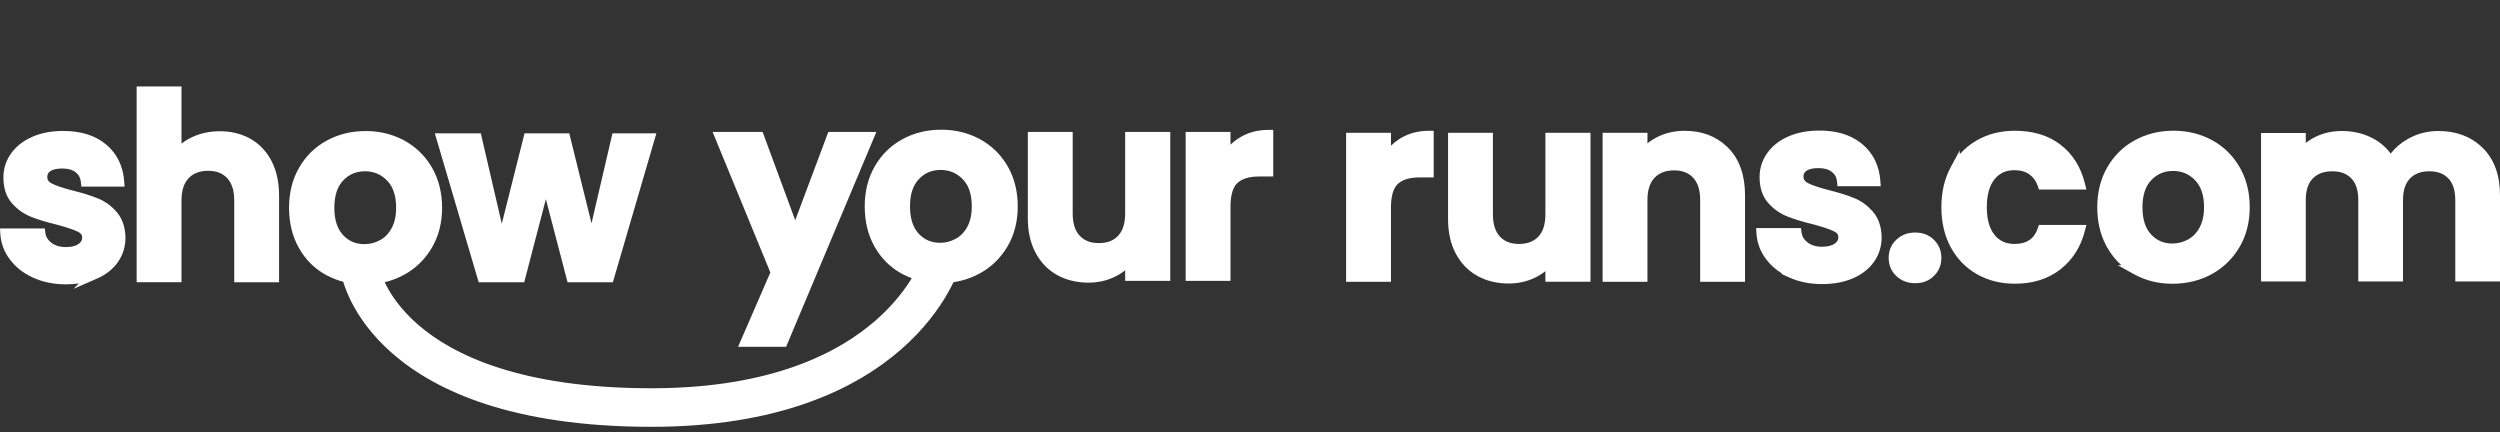 <svg xmlns="http://www.w3.org/2000/svg" width="318" height="55" viewBox="0 0 318 55" fill="none"><rect x="0" y="0" width="318" height="55" fill="#333333" stroke="none"/><path d="M178.574 18.049C179.499 17.515 180.56 17.252 181.755 17.252V21.953H180.572C179.162 21.953 178.102 22.284 177.391 22.946C176.674 23.608 176.318 24.76 176.318 26.403V35.229H171.838V17.509H176.318V20.261C176.894 19.323 177.648 18.588 178.574 18.055V18.049Z" fill="white"></path><path d="M175.705 26.403C175.705 24.702 176.068 23.333 176.975 22.496C177.841 21.69 179.077 21.34 180.572 21.34H181.141V17.891C180.375 17.958 179.687 18.154 179.07 18.475L178.88 18.586C178.045 19.067 177.364 19.73 176.84 20.582L175.705 22.43V18.122H172.45V34.616H175.705V26.403ZM176.931 35.842H171.225V16.896H176.931V18.526C177.246 18.223 177.59 17.951 177.961 17.712V17.694L178.268 17.518C179.298 16.924 180.466 16.639 181.754 16.639H182.367V22.566H180.572C179.248 22.566 178.364 22.877 177.808 23.394L177.709 23.493C177.237 24.003 176.931 24.918 176.931 26.403V35.842Z" fill="white"></path><path d="M201.699 17.503V35.223H197.188V32.985C196.611 33.752 195.858 34.358 194.932 34.794C194.007 35.229 192.995 35.449 191.91 35.449C190.525 35.449 189.299 35.155 188.233 34.567C187.166 33.978 186.333 33.114 185.72 31.974C185.113 30.834 184.807 29.473 184.807 27.898V17.503H189.287V27.261C189.287 28.671 189.636 29.749 190.341 30.509C191.046 31.269 192.002 31.643 193.222 31.643C194.442 31.643 195.429 31.263 196.133 30.509C196.838 29.755 197.188 28.671 197.188 27.261V17.503H201.699Z" fill="white"></path><path d="M196.574 16.89H202.311V35.836H196.574V34.491C196.16 34.824 195.698 35.111 195.192 35.348C194.181 35.824 193.08 36.062 191.91 36.062C190.436 36.062 189.105 35.749 187.936 35.104C186.759 34.454 185.844 33.5 185.18 32.265L185.179 32.262C184.516 31.017 184.193 29.553 184.193 27.898V16.89H189.899V27.261C189.899 28.573 190.224 29.482 190.791 30.093C191.358 30.704 192.138 31.03 193.222 31.03C194.308 31.03 195.119 30.696 195.686 30.091C196.25 29.487 196.574 28.574 196.574 27.261V16.89ZM197.8 27.261C197.8 28.767 197.426 30.024 196.58 30.928C195.737 31.83 194.575 32.256 193.222 32.256C191.866 32.256 190.734 31.834 189.892 30.926C189.048 30.017 188.674 28.768 188.674 27.261V18.116H185.419V27.898C185.419 29.393 185.71 30.65 186.26 31.684L186.367 31.877C186.916 32.824 187.633 33.536 188.529 34.03C189.493 34.562 190.614 34.837 191.91 34.837C192.91 34.837 193.831 34.633 194.671 34.239C195.511 33.844 196.184 33.299 196.697 32.617L197.8 31.151V34.61H201.085V18.116H197.8V27.261Z" fill="white"></path><path d="M219.406 19.25C220.705 20.58 221.355 22.443 221.355 24.834V35.229H216.875V25.44C216.875 24.031 216.525 22.952 215.82 22.192C215.115 21.438 214.159 21.058 212.94 21.058C211.72 21.058 210.727 21.438 210.016 22.192C209.299 22.952 208.943 24.031 208.943 25.44V35.229H204.463V17.509H208.943V19.716C209.538 18.95 210.304 18.343 211.23 17.908C212.155 17.472 213.173 17.252 214.282 17.252C216.39 17.252 218.1 17.92 219.4 19.25H219.406Z" fill="white"></path><path d="M220.741 24.834C220.741 22.628 220.162 20.973 219.074 19.794L218.961 19.678C217.792 18.483 216.249 17.865 214.282 17.865C213.256 17.865 212.328 18.068 211.49 18.462C210.648 18.858 209.959 19.405 209.427 20.091L208.33 21.505V18.122H205.075V34.616H208.33V25.441C208.33 23.931 208.712 22.68 209.569 21.771L209.733 21.608C210.566 20.819 211.671 20.445 212.939 20.445C214.213 20.445 215.285 20.823 216.107 21.61L216.268 21.773L216.27 21.775C217.113 22.684 217.487 23.933 217.487 25.441V34.616H220.741V24.834ZM221.967 35.842H216.261V25.441C216.261 24.129 215.937 23.22 215.371 22.609V22.608C214.802 22.001 214.019 21.671 212.939 21.671C211.853 21.671 211.034 22.005 210.461 22.612C209.885 23.224 209.556 24.131 209.556 25.441V35.842H203.85V16.896H209.556V18.228C209.982 17.887 210.453 17.595 210.968 17.353C211.981 16.877 213.089 16.639 214.282 16.639C216.434 16.639 218.244 17.297 219.65 18.637H219.663L219.844 18.822C221.285 20.297 221.967 22.331 221.967 24.834V35.842Z" fill="white"></path><path d="M227.87 34.726C226.718 34.205 225.805 33.494 225.136 32.599C224.462 31.704 224.094 30.712 224.033 29.627H228.544C228.63 30.307 228.967 30.877 229.549 31.324C230.138 31.772 230.867 31.999 231.738 31.999C232.608 31.999 233.258 31.827 233.736 31.484C234.214 31.141 234.453 30.705 234.453 30.172C234.453 29.596 234.159 29.167 233.57 28.879C232.982 28.591 232.05 28.278 230.769 27.935C229.445 27.616 228.367 27.285 227.521 26.942C226.681 26.599 225.952 26.078 225.345 25.373C224.738 24.668 224.432 23.718 224.432 22.529C224.432 21.548 224.714 20.654 225.277 19.844C225.841 19.035 226.65 18.392 227.711 17.926C228.765 17.46 230.009 17.221 231.437 17.221C233.546 17.221 235.231 17.748 236.494 18.802C237.75 19.857 238.443 21.279 238.572 23.075H234.287C234.226 22.37 233.932 21.812 233.405 21.395C232.884 20.978 232.185 20.77 231.309 20.77C230.5 20.77 229.874 20.917 229.439 21.217C229.004 21.518 228.783 21.934 228.783 22.468C228.783 23.062 229.084 23.516 229.678 23.828C230.273 24.135 231.204 24.454 232.461 24.772C233.742 25.091 234.796 25.422 235.63 25.765C236.463 26.108 237.18 26.636 237.787 27.347C238.394 28.064 238.707 29.008 238.731 30.178C238.731 31.202 238.449 32.121 237.885 32.93C237.321 33.739 236.512 34.377 235.452 34.837C234.398 35.296 233.166 35.523 231.756 35.523C230.346 35.523 229.004 35.259 227.852 34.738L227.87 34.726Z" fill="white"></path><path d="M228.17 22.468C228.17 21.732 228.49 21.128 229.091 20.713C229.671 20.313 230.44 20.157 231.308 20.157C232.279 20.157 233.125 20.388 233.785 20.914C234.301 21.323 234.64 21.845 234.802 22.462H237.882C237.66 21.131 237.064 20.081 236.101 19.273L235.885 19.102C234.783 18.273 233.318 17.834 231.437 17.834C230.077 17.834 228.92 18.062 227.958 18.486L227.957 18.487C226.985 18.914 226.271 19.491 225.78 20.195C225.288 20.902 225.045 21.674 225.045 22.529C225.045 23.612 225.322 24.407 225.809 24.973C226.352 25.604 227.001 26.067 227.751 26.374L228.065 26.497C228.716 26.742 229.503 26.983 230.435 27.221L230.912 27.339L230.928 27.343C232.215 27.688 233.195 28.013 233.84 28.328C234.205 28.507 234.518 28.749 234.738 29.072C234.962 29.399 235.066 29.774 235.066 30.172C235.066 30.927 234.711 31.538 234.093 31.982C233.474 32.426 232.682 32.612 231.738 32.612C230.756 32.612 229.89 32.353 229.178 31.812L229.176 31.81C228.626 31.388 228.244 30.859 228.052 30.24H224.726C224.852 30.893 225.114 31.506 225.516 32.08L225.626 32.23L225.628 32.233C226.226 33.034 227.052 33.684 228.122 34.167L228.58 34.374C229.533 34.727 230.615 34.91 231.756 34.91C233.101 34.91 234.246 34.694 235.207 34.275L235.208 34.274C236.18 33.852 236.893 33.282 237.382 32.58C237.869 31.882 238.116 31.09 238.118 30.191L238.111 29.994C238.06 29.025 237.783 28.291 237.319 27.742V27.742C236.773 27.103 236.135 26.636 235.396 26.332C234.599 26.004 233.576 25.681 232.313 25.367L232.31 25.366C231.04 25.044 230.055 24.712 229.397 24.373L229.392 24.371C229.025 24.178 228.714 23.923 228.496 23.591C228.275 23.255 228.17 22.873 228.17 22.468ZM229.396 22.468C229.396 22.656 229.442 22.799 229.519 22.916C229.6 23.038 229.736 23.166 229.963 23.286H229.963C230.495 23.559 231.372 23.864 232.611 24.178H232.611C233.908 24.501 234.993 24.84 235.863 25.199C236.732 25.557 237.486 26.095 238.127 26.805L238.253 26.949L238.255 26.951C238.974 27.8 239.317 28.891 239.343 30.166L239.344 30.172V30.178C239.344 31.322 239.026 32.365 238.388 33.281C237.749 34.197 236.843 34.901 235.695 35.399C234.548 35.899 233.229 36.136 231.756 36.136C230.272 36.136 228.842 35.859 227.599 35.297L226.592 34.841L226.673 34.787C225.865 34.295 225.186 33.69 224.647 32.968C223.902 31.979 223.49 30.871 223.421 29.662L223.385 29.014H229.085L229.152 29.55C229.216 30.056 229.46 30.482 229.922 30.838C230.387 31.19 230.979 31.386 231.738 31.386C232.533 31.386 233.041 31.228 233.378 30.986C233.716 30.743 233.84 30.484 233.84 30.172C233.84 29.994 233.796 29.866 233.726 29.763C233.652 29.656 233.524 29.539 233.3 29.429C232.768 29.169 231.885 28.869 230.611 28.527V28.527C229.276 28.205 228.171 27.867 227.29 27.51H227.289C226.359 27.13 225.55 26.551 224.88 25.773C224.154 24.929 223.819 23.824 223.819 22.529C223.819 21.422 224.139 20.405 224.775 19.494C225.412 18.579 226.316 17.869 227.464 17.365C228.611 16.858 229.942 16.608 231.437 16.608C233.51 16.608 235.255 17.095 236.619 18.12L236.886 18.332L236.888 18.333C238.284 19.504 239.044 21.087 239.183 23.031L239.23 23.687H233.725L233.676 23.128C233.629 22.582 233.412 22.183 233.024 21.876L233.022 21.874C232.639 21.568 232.09 21.383 231.308 21.383C230.559 21.383 230.077 21.521 229.787 21.722C229.517 21.908 229.396 22.136 229.396 22.468Z" fill="white"></path><path d="M241.63 34.665C241.109 34.168 240.852 33.543 240.852 32.802C240.852 32.06 241.109 31.435 241.63 30.938C242.151 30.442 242.813 30.191 243.622 30.191C244.431 30.191 245.056 30.442 245.565 30.938C246.074 31.441 246.331 32.06 246.331 32.802C246.331 33.543 246.074 34.168 245.565 34.665C245.056 35.167 244.406 35.413 243.622 35.413C242.837 35.413 242.151 35.161 241.63 34.665Z" fill="white"></path><path d="M245.718 32.801C245.718 32.221 245.524 31.761 245.136 31.377C244.752 31.002 244.284 30.803 243.621 30.803C242.951 30.803 242.447 31.007 242.053 31.382C241.66 31.757 241.464 32.218 241.464 32.801C241.464 33.385 241.659 33.847 242.053 34.221C242.445 34.595 242.973 34.799 243.621 34.799C244.266 34.799 244.754 34.604 245.134 34.229L245.136 34.226C245.521 33.85 245.718 33.386 245.718 32.801ZM246.944 32.801C246.944 33.699 246.625 34.484 245.995 35.1L245.995 35.101C245.357 35.731 244.545 36.025 243.621 36.025C242.701 36.025 241.856 35.728 241.207 35.109C240.558 34.49 240.238 33.701 240.238 32.801C240.238 31.901 240.558 31.113 241.207 30.495C241.854 29.877 242.674 29.578 243.621 29.578C244.517 29.578 245.261 29.845 245.872 30.387L245.993 30.499L245.995 30.502C246.623 31.123 246.944 31.9 246.944 32.801Z" fill="white"></path><path d="M248.672 21.567C249.414 20.194 250.444 19.134 251.761 18.38C253.079 17.626 254.587 17.246 256.285 17.246C258.473 17.246 260.287 17.791 261.721 18.888C263.155 19.985 264.118 21.518 264.608 23.491H259.797C259.539 22.725 259.11 22.125 258.503 21.689C257.897 21.254 257.149 21.034 256.254 21.034C254.979 21.034 253.968 21.493 253.226 22.419C252.485 23.344 252.111 24.656 252.111 26.354C252.111 28.052 252.485 29.332 253.226 30.258C253.968 31.183 254.979 31.643 256.254 31.643C258.062 31.643 259.239 30.834 259.791 29.222H264.602C264.112 31.134 263.143 32.654 261.703 33.782C260.256 34.91 258.454 35.474 256.285 35.474C254.587 35.474 253.079 35.094 251.761 34.34C250.444 33.586 249.414 32.526 248.672 31.153C247.931 29.78 247.557 28.186 247.557 26.354C247.557 24.521 247.931 22.927 248.672 21.555V21.567Z" fill="white"></path><path d="M251.497 26.354C251.497 24.574 251.889 23.107 252.748 22.035C253.616 20.951 254.811 20.42 256.254 20.42C257.253 20.42 258.131 20.669 258.86 21.191C259.463 21.624 259.912 22.192 260.215 22.879H263.79C263.29 21.394 262.473 20.236 261.348 19.375C260.043 18.377 258.368 17.859 256.284 17.858C254.681 17.858 253.28 18.216 252.065 18.911C250.849 19.607 249.9 20.583 249.211 21.858L249.074 22.111C248.478 23.322 248.169 24.727 248.169 26.354C248.169 28.101 248.525 29.591 249.211 30.861C249.9 32.136 250.849 33.112 252.065 33.808C253.28 34.503 254.681 34.861 256.284 34.861C258.343 34.861 260.005 34.328 261.325 33.299C262.456 32.414 263.274 31.265 263.775 29.835H260.209C259.896 30.549 259.444 31.128 258.84 31.543C258.125 32.033 257.249 32.256 256.254 32.256C254.811 32.256 253.616 31.725 252.748 30.641C251.89 29.571 251.497 28.136 251.497 26.354ZM252.723 26.354C252.723 27.966 253.078 29.094 253.704 29.875C254.319 30.642 255.147 31.03 256.254 31.03C257.067 31.03 257.683 30.849 258.147 30.532C258.607 30.216 258.968 29.73 259.21 29.023L259.352 28.609H265.391L265.195 29.374C264.674 31.407 263.635 33.047 262.08 34.265L262.08 34.266C260.507 35.492 258.565 36.087 256.284 36.087C254.492 36.087 252.877 35.684 251.456 34.872C250.037 34.06 248.927 32.915 248.133 31.444C247.336 29.968 246.943 28.272 246.943 26.354C246.943 24.436 247.335 22.739 248.133 21.263L249.285 19.13V19.614C249.902 18.913 250.626 18.323 251.456 17.848C252.877 17.035 254.492 16.633 256.284 16.633C258.577 16.633 260.531 17.206 262.093 18.401C263.652 19.593 264.683 21.253 265.202 23.344L265.391 24.105H259.356L259.216 23.687C258.995 23.03 258.638 22.54 258.146 22.187C257.661 21.84 257.044 21.646 256.254 21.646C255.147 21.646 254.319 22.035 253.704 22.802C253.08 23.581 252.723 24.738 252.723 26.354Z" fill="white"></path><path d="M271.755 34.346C270.394 33.592 269.328 32.526 268.549 31.14C267.771 29.762 267.385 28.168 267.385 26.36C267.385 24.552 267.783 22.958 268.58 21.579C269.377 20.2 270.468 19.127 271.847 18.373C273.226 17.619 274.77 17.239 276.468 17.239C278.166 17.239 279.711 17.619 281.09 18.373C282.469 19.127 283.56 20.194 284.357 21.579C285.153 22.958 285.552 24.552 285.552 26.36C285.552 28.168 285.141 29.762 284.326 31.14C283.511 32.52 282.401 33.592 281.01 34.346C279.619 35.1 278.062 35.48 276.34 35.48C274.617 35.48 273.109 35.1 271.749 34.346H271.755ZM278.626 31C279.337 30.607 279.907 30.019 280.33 29.228C280.753 28.438 280.967 27.488 280.967 26.36C280.967 24.68 280.526 23.393 279.643 22.486C278.761 21.579 277.682 21.131 276.407 21.131C275.132 21.131 274.066 21.585 273.201 22.486C272.337 23.387 271.908 24.68 271.908 26.36C271.908 28.039 272.325 29.332 273.165 30.233C274.004 31.134 275.059 31.588 276.333 31.588C277.142 31.588 277.902 31.392 278.613 31H278.626Z" fill="white"></path><path d="M284.938 26.36C284.938 24.644 284.561 23.159 283.826 21.886L283.825 21.885C283.084 20.597 282.074 19.611 280.795 18.911C279.513 18.21 278.071 17.852 276.468 17.852C274.865 17.852 273.423 18.21 272.141 18.911C270.862 19.61 269.852 20.602 269.11 21.886C268.374 23.159 267.997 24.645 267.997 26.36C267.997 27.971 268.319 29.378 268.952 30.598L269.083 30.839L269.083 30.84C269.807 32.129 270.792 33.112 272.051 33.81L272.209 33.897C273.429 34.538 274.782 34.867 276.339 34.867C277.968 34.867 279.423 34.509 280.718 33.807C282.01 33.107 283.039 32.113 283.798 30.828C284.551 29.555 284.938 28.072 284.938 26.36ZM280.354 26.36C280.354 24.787 279.942 23.673 279.203 22.914C278.439 22.128 277.519 21.744 276.406 21.744C275.296 21.744 274.39 22.132 273.643 22.91C272.923 23.662 272.521 24.781 272.521 26.36C272.521 27.943 272.913 29.065 273.612 29.816C274.333 30.589 275.223 30.975 276.333 30.975C277.038 30.975 277.696 30.805 278.317 30.463L278.455 30.387H278.459C278.999 30.058 279.444 29.583 279.789 28.939C280.154 28.256 280.354 27.41 280.354 26.36ZM281.58 26.36C281.58 27.565 281.35 28.619 280.87 29.517C280.396 30.403 279.745 31.082 278.922 31.536L278.783 31.613H278.766C278.005 32.004 277.192 32.201 276.333 32.201C274.893 32.201 273.675 31.68 272.716 30.651C271.736 29.6 271.295 28.136 271.295 26.36C271.295 24.579 271.751 23.113 272.759 22.062C273.74 21.039 274.967 20.518 276.406 20.518C277.843 20.518 279.082 21.03 280.082 22.058C281.108 23.113 281.58 24.574 281.58 26.36ZM286.164 26.36C286.164 28.264 285.731 29.968 284.853 31.452C283.982 32.926 282.792 34.077 281.301 34.885C279.813 35.691 278.155 36.093 276.339 36.093C274.522 36.093 272.91 35.691 271.452 34.883L269.378 33.733H269.84C269.12 33.088 268.511 32.325 268.015 31.442L267.863 31.161C267.128 29.745 266.771 28.139 266.771 26.36C266.771 24.459 267.191 22.757 268.049 21.273C268.901 19.798 270.073 18.645 271.553 17.836C273.029 17.029 274.676 16.627 276.468 16.627C278.26 16.627 279.907 17.029 281.383 17.836C282.862 18.644 284.034 19.791 284.887 21.273L285.042 21.553C285.795 22.97 286.164 24.578 286.164 26.36Z" fill="white"></path><path d="M315.394 19.274C316.724 20.605 317.386 22.456 317.386 24.834V35.192H312.924V25.44C312.924 24.061 312.574 23.001 311.869 22.272C311.171 21.536 310.215 21.174 309.001 21.174C307.787 21.174 306.831 21.542 306.114 22.272C305.403 23.007 305.048 24.061 305.048 25.44V35.192H300.586V25.44C300.586 24.061 300.236 23.001 299.531 22.272C298.833 21.536 297.876 21.174 296.663 21.174C295.449 21.174 294.456 21.542 293.745 22.272C293.034 23.007 292.679 24.061 292.679 25.44V35.192H288.217V17.534H292.679V19.667C293.255 18.925 293.99 18.337 294.891 17.914C295.792 17.491 296.785 17.276 297.87 17.276C299.249 17.276 300.481 17.57 301.566 18.153C302.651 18.735 303.491 19.569 304.085 20.654C304.661 19.636 305.495 18.815 306.586 18.202C307.677 17.589 308.866 17.276 310.141 17.276C312.311 17.276 314.058 17.938 315.381 19.268L315.394 19.274Z" fill="white"></path><path d="M316.774 24.834C316.774 22.613 316.17 20.956 315.025 19.774L315.019 19.772L314.949 19.701C313.758 18.505 312.177 17.889 310.142 17.889C308.972 17.889 307.887 18.175 306.888 18.736C305.889 19.298 305.138 20.041 304.62 20.956L304.078 21.913L303.549 20.948C303.011 19.967 302.257 19.219 301.278 18.693C300.291 18.164 299.161 17.889 297.872 17.889C296.87 17.889 295.967 18.087 295.153 18.469C294.337 18.852 293.679 19.38 293.164 20.043L292.068 21.455V18.147H288.831V34.579H292.068V25.441C292.068 23.959 292.451 22.73 293.306 21.846L293.308 21.844C294.158 20.972 295.324 20.562 296.665 20.562C298.008 20.562 299.139 20.967 299.977 21.849H299.976C300.825 22.73 301.2 23.965 301.2 25.441V34.579H304.436V25.441C304.436 23.959 304.82 22.73 305.675 21.846L305.679 21.842C306.531 20.976 307.655 20.562 309.003 20.562C310.346 20.562 311.477 20.967 312.316 21.849H312.315C313.164 22.73 313.538 23.965 313.538 25.441V34.579H316.774V24.834ZM318 35.805H312.312V25.441C312.312 24.16 311.989 23.275 311.43 22.697L311.427 22.694C310.868 22.105 310.086 21.788 309.003 21.788C307.923 21.788 307.135 22.109 306.553 22.702C305.988 23.288 305.662 24.167 305.662 25.441V35.805H299.974V25.441C299.974 24.16 299.651 23.275 299.092 22.697L299.089 22.694C298.53 22.105 297.748 21.788 296.665 21.788C295.579 21.788 294.758 22.113 294.186 22.699C293.62 23.286 293.294 24.166 293.294 25.441V35.805H287.605V16.921H293.294V18.183C293.697 17.864 294.143 17.588 294.633 17.359C295.621 16.895 296.704 16.663 297.872 16.663C299.341 16.663 300.674 16.977 301.858 17.613C302.756 18.095 303.504 18.737 304.096 19.535C304.675 18.786 305.408 18.162 306.288 17.667C307.471 17.003 308.763 16.663 310.142 16.663C312.408 16.663 314.294 17.348 315.742 18.762L315.759 18.771L315.829 18.841C317.302 20.315 318 22.339 318 24.834V35.805Z" fill="white"></path><path d="M12.067 34.886C13.121 34.426 13.93 33.794 14.5 32.979C15.064 32.17 15.346 31.251 15.346 30.227C15.322 29.057 15.009 28.113 14.402 27.396C13.796 26.678 13.072 26.151 12.245 25.814C11.411 25.471 10.357 25.14 9.076 24.821C7.82 24.503 6.888 24.19 6.293 23.877C5.699 23.571 5.399 23.117 5.399 22.517C5.399 21.983 5.619 21.567 6.054 21.266C6.49 20.966 7.115 20.819 7.924 20.819C8.8 20.819 9.499 21.027 10.02 21.444C10.541 21.861 10.835 22.419 10.903 23.123H15.187C15.058 21.334 14.366 19.912 13.109 18.852C11.853 17.797 10.167 17.27 8.053 17.27C6.624 17.27 5.38 17.503 4.326 17.975C3.272 18.447 2.463 19.084 1.893 19.893C1.329 20.703 1.047 21.597 1.047 22.578C1.047 23.773 1.353 24.723 1.96 25.422C2.567 26.127 3.29 26.648 4.136 26.991C4.976 27.334 6.061 27.665 7.384 27.984C8.665 28.327 9.597 28.64 10.185 28.928C10.774 29.216 11.068 29.645 11.068 30.221C11.068 30.754 10.829 31.19 10.351 31.533C9.873 31.876 9.205 32.041 8.353 32.041C7.501 32.041 6.747 31.815 6.165 31.367C5.576 30.92 5.239 30.356 5.16 29.669H0.648C0.71 30.754 1.077 31.747 1.752 32.642C2.426 33.537 3.333 34.248 4.485 34.769C5.638 35.29 6.937 35.554 8.39 35.554C9.842 35.554 11.031 35.327 12.085 34.867L12.067 34.886Z" fill="white"></path><path d="M4.785 22.517C4.786 21.781 5.106 21.177 5.706 20.762C6.286 20.362 7.055 20.206 7.924 20.206C8.895 20.206 9.743 20.438 10.403 20.966C10.914 21.374 11.25 21.896 11.413 22.511H14.496C14.274 21.185 13.678 20.134 12.715 19.321L12.501 19.15C11.404 18.323 9.94 17.883 8.052 17.883C6.689 17.883 5.534 18.105 4.576 18.534C3.606 18.968 2.891 19.54 2.395 20.243L2.395 20.244C1.903 20.951 1.66 21.724 1.66 22.578C1.66 23.601 1.904 24.361 2.334 24.913L2.423 25.02L2.424 25.022C2.9 25.575 3.453 25.999 4.089 26.301L4.366 26.423L4.368 26.424C5.068 26.71 5.961 26.993 7.049 27.27L7.527 27.388L7.543 27.392C8.831 27.737 9.81 28.062 10.455 28.378C10.82 28.556 11.133 28.798 11.353 29.121C11.577 29.449 11.681 29.823 11.681 30.221C11.681 30.976 11.326 31.587 10.708 32.031C10.086 32.477 9.273 32.654 8.353 32.654C7.393 32.654 6.5 32.398 5.791 31.853V31.853C5.238 31.431 4.853 30.906 4.663 30.283H1.341C1.478 30.994 1.776 31.657 2.241 32.274C2.847 33.078 3.669 33.727 4.738 34.211C5.8 34.691 7.012 34.941 8.389 34.941C9.776 34.941 10.879 34.724 11.841 34.305L12.143 34.173C12.95 33.77 13.559 33.255 13.998 32.628C14.484 31.93 14.731 31.138 14.733 30.24L14.726 30.043C14.675 29.074 14.398 28.34 13.934 27.792C13.389 27.147 12.746 26.68 12.014 26.382L12.011 26.381C11.215 26.053 10.191 25.73 8.928 25.416L8.925 25.415C7.662 25.095 6.674 24.769 6.012 24.422V24.422C5.644 24.232 5.33 23.978 5.111 23.645C4.889 23.308 4.785 22.924 4.785 22.517ZM6.011 22.517C6.011 22.71 6.058 22.854 6.135 22.97C6.204 23.076 6.316 23.185 6.494 23.289L6.574 23.333L6.579 23.335C7.106 23.612 7.98 23.911 9.227 24.227H9.226C10.522 24.55 11.605 24.889 12.475 25.247H12.476C13.398 25.622 14.201 26.21 14.87 27C15.589 27.849 15.932 28.94 15.959 30.215L15.959 30.221V30.227C15.959 31.371 15.641 32.414 15.003 33.33V33.331C14.358 34.253 13.452 34.95 12.312 35.447L9.345 36.741L10.024 36.061C9.51 36.131 8.967 36.167 8.389 36.167C6.861 36.167 5.474 35.889 4.232 35.327C2.997 34.769 2.004 33.996 1.262 33.011C0.517 32.022 0.105 30.913 0.037 29.704L0 29.057H5.705L5.768 29.599C5.82 30.041 6.01 30.417 6.37 30.743L6.536 30.88L6.538 30.881C6.993 31.231 7.609 31.428 8.353 31.428C9.136 31.428 9.66 31.275 9.993 31.035C10.332 30.792 10.455 30.533 10.455 30.221C10.455 30.043 10.412 29.915 10.341 29.812C10.268 29.705 10.139 29.588 9.916 29.478C9.383 29.218 8.5 28.918 7.226 28.576V28.576C5.892 28.254 4.78 27.917 3.904 27.559V27.558C2.968 27.177 2.166 26.6 1.497 25.824C0.769 24.985 0.434 23.878 0.434 22.578C0.434 21.471 0.755 20.454 1.39 19.543L1.392 19.541C2.035 18.627 2.938 17.925 4.076 17.416C5.226 16.901 6.559 16.657 8.052 16.657C10.268 16.657 12.107 17.211 13.503 18.382L13.504 18.383C14.899 19.56 15.659 21.142 15.798 23.08L15.846 23.736H10.345L10.292 23.182C10.239 22.632 10.02 22.23 9.637 21.923C9.254 21.617 8.705 21.432 7.924 21.432C7.174 21.432 6.692 21.57 6.402 21.771C6.132 21.957 6.011 22.186 6.011 22.517Z" fill="white"></path><path d="M30.406 25.502V35.29H34.886V24.895C34.886 23.295 34.592 21.928 34.004 20.782C33.415 19.642 32.6 18.778 31.558 18.19C30.51 17.601 29.321 17.307 27.979 17.307C26.808 17.307 25.741 17.528 24.779 17.963C23.817 18.398 23.051 19.005 22.475 19.771V11.613H17.994V35.284H22.475V25.496C22.475 24.086 22.83 23.007 23.547 22.247C24.264 21.493 25.239 21.113 26.471 21.113C27.703 21.113 28.647 21.493 29.352 22.247C30.056 23.007 30.406 24.086 30.406 25.496V25.502Z" fill="white"></path><path d="M34.273 24.895C34.273 23.37 33.993 22.105 33.459 21.064L33.356 20.871C32.828 19.926 32.129 19.216 31.257 18.723V18.723C30.31 18.192 29.227 17.92 27.978 17.92C26.886 17.92 25.907 18.125 25.032 18.521C24.156 18.917 23.474 19.461 22.964 20.139L21.861 21.606V12.226H18.607V34.671H21.861V25.496C21.861 23.986 22.244 22.736 23.101 21.827L23.102 21.825C23.956 20.928 25.103 20.5 26.471 20.5C27.756 20.5 28.818 20.878 29.638 21.666L29.799 21.828L29.801 21.83C30.644 22.739 31.018 23.988 31.018 25.496V34.677H34.273V24.895ZM35.498 35.903H29.793V25.496C29.793 24.184 29.468 23.275 28.902 22.664V22.663C28.332 22.055 27.562 21.726 26.471 21.726C25.374 21.726 24.572 22.059 23.991 22.669C23.415 23.28 23.087 24.188 23.087 25.496V35.897H17.381V11H23.087V18.274C23.515 17.935 23.995 17.645 24.526 17.404C25.575 16.93 26.729 16.694 27.978 16.694C29.324 16.694 30.546 16.972 31.64 17.538L31.858 17.655L31.859 17.656C32.941 18.267 33.796 19.145 34.425 20.272L34.548 20.501L34.549 20.502C35.191 21.753 35.498 23.221 35.498 24.895V35.903Z" fill="white"></path><path d="M78.39 17.57L75.258 31.036L71.93 17.57H67.198L63.803 31.067L60.671 17.57H56.129L61.345 35.29H66.205L69.435 22.909L72.665 35.29H77.495L82.674 17.57H78.39Z" fill="white"></path><path d="M61.158 16.958L63.827 28.459L66.721 16.958H72.411L75.241 28.409L77.905 16.958H83.493L77.956 35.903H72.193L72.074 35.445L69.436 25.337L66.799 35.445L66.68 35.903H60.887L55.31 16.958H61.158ZM61.805 34.677H65.733L69.436 20.481L73.14 34.677H77.037L81.858 18.183H78.878L75.277 33.664L71.451 18.183H67.677L63.779 33.675L60.185 18.183H56.949L61.805 34.677Z" fill="white"></path><path d="M101.149 29.774L96.576 17.393H91.557L98.654 34.665L94.817 43.497H99.586L110.551 17.393H105.789L101.149 29.774Z" fill="white"></path><path d="M97.004 16.78L101.153 28.016L105.364 16.78H111.474L99.994 44.11H93.883L97.989 34.658L90.643 16.78H97.004ZM99.222 34.432L99.32 34.671L99.217 34.909L95.752 42.884H99.179L109.629 18.006H106.214L101.145 31.532L96.15 18.006H92.472L99.222 34.432Z" fill="white"></path><path d="M143.735 27.151C143.735 28.56 143.385 29.639 142.68 30.399C141.975 31.159 141.007 31.533 139.769 31.533C138.531 31.533 137.593 31.153 136.888 30.399C136.183 29.645 135.834 28.56 135.834 27.151V17.393H131.354V27.788C131.354 29.363 131.66 30.724 132.267 31.864C132.874 33.004 133.713 33.868 134.78 34.456C135.846 35.045 137.072 35.339 138.457 35.339C139.542 35.339 140.553 35.118 141.479 34.683C142.404 34.248 143.158 33.641 143.735 32.875V35.112H148.246V17.393H143.735V27.151Z" fill="white"></path><path d="M143.121 16.78H148.858V35.725H143.121V34.381C142.706 34.714 142.245 35 141.739 35.238C140.728 35.714 139.627 35.952 138.457 35.952C136.982 35.952 135.652 35.638 134.483 34.993C133.307 34.344 132.385 33.391 131.725 32.152C131.062 30.906 130.74 29.442 130.74 27.788V16.78H136.446V27.15C136.446 28.464 136.772 29.377 137.336 29.98C137.906 30.59 138.671 30.92 139.769 30.92C140.874 30.92 141.665 30.592 142.231 29.982C142.797 29.371 143.121 28.462 143.121 27.15V16.78ZM144.347 27.15C144.347 28.658 143.972 29.907 143.129 30.816C142.285 31.726 141.139 32.146 139.769 32.146C138.391 32.146 137.28 31.716 136.44 30.818C135.595 29.913 135.22 28.656 135.22 27.15V18.006H131.966V27.788C131.966 29.284 132.257 30.542 132.808 31.576C133.362 32.617 134.119 33.392 135.076 33.92C136.039 34.452 137.161 34.726 138.457 34.726C139.456 34.726 140.378 34.523 141.218 34.128C142.058 33.733 142.731 33.189 143.244 32.507L144.347 31.04V34.499H147.632V18.006H144.347V27.15Z" fill="white"></path><path d="M155.906 20.145V17.393H151.426V35.112H155.906V26.286C155.906 24.644 156.262 23.491 156.979 22.829C157.696 22.167 158.756 21.836 160.16 21.836H161.343V17.135C160.148 17.135 159.087 17.405 158.162 17.932C157.236 18.465 156.482 19.201 155.906 20.139V20.145Z" fill="white"></path><path d="M155.295 26.286C155.295 24.585 155.658 23.216 156.565 22.379C157.436 21.575 158.671 21.224 160.161 21.224H160.731V17.775C159.886 17.85 159.134 18.085 158.467 18.465L158.466 18.464C157.633 18.945 156.953 19.608 156.43 20.46L155.917 20.145H155.295V18.006H152.04V34.499H155.295V26.286ZM156.52 35.725H150.814V16.78H156.52V18.403C156.922 18.018 157.368 17.683 157.858 17.401L157.86 17.399L158.054 17.293C159.033 16.779 160.134 16.522 161.344 16.522H161.957V22.449H160.161C158.845 22.449 157.959 22.76 157.396 23.279C156.869 23.766 156.521 24.702 156.52 26.286V35.725Z" fill="white"></path><path d="M114.982 34.267C113.615 33.513 112.548 32.44 111.77 31.055C110.992 29.67 110.605 28.07 110.605 26.256C110.605 24.441 111.004 22.842 111.807 21.456C112.604 20.071 113.701 18.999 115.086 18.245C116.471 17.491 118.016 17.111 119.726 17.111C121.436 17.111 122.974 17.491 124.366 18.245C125.751 19.005 126.842 20.071 127.645 21.456C128.441 22.842 128.846 24.441 128.846 26.256C128.846 28.07 128.435 29.67 127.614 31.055C126.793 32.44 125.683 33.513 124.286 34.267C122.888 35.026 121.325 35.4 119.603 35.4C117.881 35.4 116.361 35.02 115 34.267H114.982ZM121.877 30.908C122.594 30.515 123.164 29.921 123.587 29.13C124.016 28.34 124.225 27.383 124.225 26.25C124.225 24.564 123.783 23.271 122.895 22.364C122.012 21.456 120.927 21.003 119.646 21.003C118.365 21.003 117.292 21.456 116.434 22.364C115.57 23.271 115.141 24.564 115.141 26.25C115.141 27.935 115.564 29.228 116.404 30.135C117.243 31.043 118.304 31.496 119.585 31.496C120.394 31.496 121.16 31.3 121.871 30.902L121.877 30.908Z" fill="white"></path><path d="M128.233 26.256C128.233 24.536 127.85 23.044 127.114 21.763C126.367 20.475 125.358 19.489 124.073 18.784L123.828 18.656C122.597 18.038 121.239 17.724 119.725 17.724C118.11 17.724 116.667 18.082 115.379 18.783C114.094 19.483 113.079 20.474 112.338 21.762L112.337 21.764C111.595 23.043 111.218 24.534 111.218 26.256C111.218 27.98 111.584 29.474 112.304 30.754C113.003 31.998 113.945 32.962 115.145 33.654H115.158L115.297 33.73C116.559 34.43 117.975 34.787 119.603 34.787C121.233 34.787 122.694 34.434 123.992 33.728L123.994 33.727H123.995C125.292 33.027 126.321 32.034 127.086 30.742C127.845 29.463 128.233 27.974 128.233 26.256ZM123.611 26.25C123.611 24.67 123.2 23.551 122.457 22.792L122.455 22.791C121.689 22.005 120.764 21.616 119.646 21.616C118.528 21.616 117.618 22.004 116.879 22.785L116.878 22.786C116.156 23.544 115.754 24.665 115.754 26.25C115.754 27.836 116.151 28.96 116.853 29.719C117.572 30.495 118.467 30.883 119.585 30.883C120.29 30.883 120.953 30.713 121.571 30.367L121.812 30.231C122.31 29.905 122.722 29.447 123.046 28.841L123.048 28.838C123.416 28.159 123.611 27.31 123.611 26.25ZM129.458 26.256C129.458 28.166 129.025 29.876 128.141 31.367C127.264 32.846 126.074 33.998 124.577 34.806L124.576 34.805C123.08 35.618 121.416 36.013 119.603 36.013C117.845 36.013 116.269 35.636 114.847 34.88H114.824L114.685 34.803C113.215 33.992 112.068 32.836 111.235 31.355C110.398 29.865 109.992 28.159 109.992 26.256C109.992 24.349 110.412 22.64 111.276 21.149C112.129 19.668 113.308 18.515 114.793 17.706C116.274 16.9 117.921 16.498 119.725 16.498C121.418 16.498 122.965 16.852 124.377 17.56L124.657 17.706L124.66 17.708C126.051 18.471 127.168 19.526 128.01 20.875L128.174 21.149L128.176 21.151C129.032 22.64 129.458 24.347 129.458 26.256ZM124.837 26.25C124.837 27.456 124.615 28.517 124.126 29.419L124.127 29.419C123.654 30.303 123.004 30.99 122.171 31.446L121.768 31.666L121.75 31.648C121.066 31.956 120.34 32.109 119.585 32.109C118.14 32.109 116.914 31.589 115.954 30.552C114.977 29.497 114.528 28.034 114.528 26.25C114.528 24.463 114.984 22.997 115.99 21.941C116.968 20.908 118.202 20.39 119.646 20.39C121.089 20.39 122.332 20.908 123.332 21.935C124.366 22.99 124.837 24.459 124.837 26.25Z" fill="white"></path><path d="M41.757 34.438C40.39 33.684 39.324 32.612 38.545 31.226C37.767 29.841 37.381 28.241 37.381 26.427C37.381 24.613 37.779 23.013 38.582 21.628C39.379 20.243 40.476 19.17 41.861 18.416C43.246 17.662 44.791 17.282 46.501 17.282C48.211 17.282 49.75 17.662 51.141 18.416C52.526 19.176 53.617 20.243 54.42 21.628C55.217 23.013 55.621 24.613 55.621 26.427C55.621 28.241 55.211 29.841 54.389 31.226C53.568 32.612 52.459 33.684 51.061 34.438C49.664 35.198 48.101 35.572 46.379 35.572C44.656 35.572 43.136 35.192 41.776 34.438H41.757ZM48.653 31.079C49.37 30.687 49.94 30.092 50.362 29.302C50.792 28.511 51 27.555 51 26.421C51 24.735 50.559 23.442 49.67 22.535C48.787 21.628 47.702 21.174 46.421 21.174C45.14 21.174 44.068 21.628 43.21 22.535C42.346 23.442 41.916 24.735 41.916 26.421C41.916 28.107 42.339 29.4 43.179 30.307C44.019 31.214 45.079 31.668 46.36 31.668C47.169 31.668 47.935 31.471 48.646 31.073L48.653 31.079Z" fill="white"></path><path d="M55.008 26.427C55.008 24.708 54.626 23.216 53.889 21.935C53.142 20.647 52.133 19.661 50.849 18.955L50.604 18.828C49.372 18.21 48.015 17.895 46.501 17.895C44.885 17.895 43.443 18.253 42.154 18.955C40.869 19.654 39.854 20.646 39.113 21.934L39.112 21.936C38.371 23.215 37.993 24.706 37.993 26.427C37.993 28.152 38.36 29.645 39.079 30.926C39.778 32.17 40.721 33.133 41.92 33.825H41.934L42.072 33.902C43.334 34.601 44.751 34.959 46.378 34.959C48.008 34.959 49.469 34.606 50.768 33.9L50.77 33.899C52.067 33.199 53.096 32.205 53.862 30.914C54.62 29.635 55.008 28.146 55.008 26.427ZM50.386 26.421C50.386 24.841 49.975 23.723 49.232 22.964L49.23 22.963C48.465 22.176 47.539 21.787 46.421 21.787C45.303 21.787 44.393 22.175 43.655 22.956L43.653 22.958C42.931 23.716 42.529 24.837 42.529 26.421C42.529 28.008 42.926 29.132 43.629 29.89C44.348 30.667 45.243 31.055 46.36 31.055C47.066 31.055 47.729 30.885 48.347 30.539L48.588 30.403C49.085 30.077 49.497 29.619 49.822 29.013L49.823 29.009C50.192 28.33 50.386 27.481 50.386 26.421ZM56.234 26.427C56.234 28.337 55.801 30.047 54.916 31.539C54.039 33.018 52.849 34.17 51.352 34.977L51.351 34.977C49.856 35.79 48.191 36.185 46.378 36.185C44.62 36.185 43.044 35.807 41.623 35.051H41.599L41.461 34.974C39.991 34.164 38.843 33.008 38.011 31.527C37.174 30.037 36.768 28.331 36.768 26.427C36.768 24.52 37.187 22.812 38.051 21.321C38.904 19.839 40.083 18.686 41.568 17.878C43.05 17.072 44.696 16.669 46.501 16.669C48.193 16.669 49.74 17.023 51.152 17.731L51.433 17.877L51.435 17.879C52.826 18.642 53.944 19.698 54.785 21.047L54.95 21.321L54.951 21.323C55.807 22.811 56.234 24.519 56.234 26.427ZM51.612 26.421C51.612 27.627 51.39 28.689 50.902 29.59L50.903 29.591C50.43 30.475 49.779 31.162 48.946 31.617L48.544 31.837L48.526 31.82C47.842 32.128 47.116 32.28 46.36 32.28C44.915 32.28 43.69 31.761 42.729 30.724C41.752 29.668 41.303 28.206 41.303 26.421C41.303 24.634 41.76 23.168 42.766 22.112C43.743 21.08 44.978 20.561 46.421 20.561C47.864 20.561 49.107 21.08 50.107 22.106C51.141 23.162 51.612 24.63 51.612 26.421Z" fill="white"></path><path d="M117.37 32.538C117.369 32.539 117.369 32.541 117.368 32.543C117.368 32.544 117.368 32.546 117.368 32.546C117.373 32.549 117.485 32.584 119.72 33.237C122.06 33.92 122.072 33.926 122.072 33.928C122.072 33.929 122.071 33.931 122.071 33.932C122.07 33.935 122.069 33.939 122.068 33.942C122.066 33.949 122.063 33.958 122.061 33.967C122.055 33.986 122.047 34.009 122.038 34.036C122.021 34.092 121.997 34.165 121.966 34.254C121.904 34.432 121.813 34.675 121.689 34.975C121.442 35.574 121.06 36.399 120.5 37.374C119.38 39.324 117.546 41.876 114.661 44.406C108.847 49.506 98.989 54.325 82.676 54.29C65.326 54.253 55.492 49.807 49.959 44.998C47.206 42.606 45.586 40.181 44.649 38.303C44.182 37.366 43.886 36.569 43.704 35.983C43.612 35.691 43.549 35.45 43.507 35.271C43.486 35.182 43.469 35.108 43.458 35.05C43.452 35.022 43.447 34.997 43.443 34.976C43.441 34.966 43.439 34.956 43.438 34.948C43.437 34.944 43.437 34.94 43.436 34.937C43.436 34.935 43.436 34.933 43.436 34.932C43.435 34.931 43.435 34.929 43.737 34.877L47.965 34.147C48.255 34.096 48.266 34.093 48.267 34.092C48.266 34.091 48.266 34.089 48.265 34.088C48.265 34.085 48.264 34.083 48.264 34.081C48.263 34.077 48.263 34.074 48.263 34.072C48.264 34.08 48.269 34.103 48.278 34.139C48.295 34.213 48.329 34.344 48.385 34.523C48.497 34.881 48.697 35.433 49.037 36.115C49.715 37.473 50.954 39.367 53.175 41.297C57.591 45.134 66.172 49.351 82.686 49.387L83.397 49.385C98.227 49.279 106.693 44.873 111.428 40.72C113.854 38.592 115.359 36.479 116.248 34.931C116.693 34.157 116.984 33.524 117.158 33.103C117.245 32.892 117.303 32.735 117.336 32.639C117.353 32.592 117.363 32.56 117.368 32.544L117.37 32.538Z" fill="white"></path></svg>